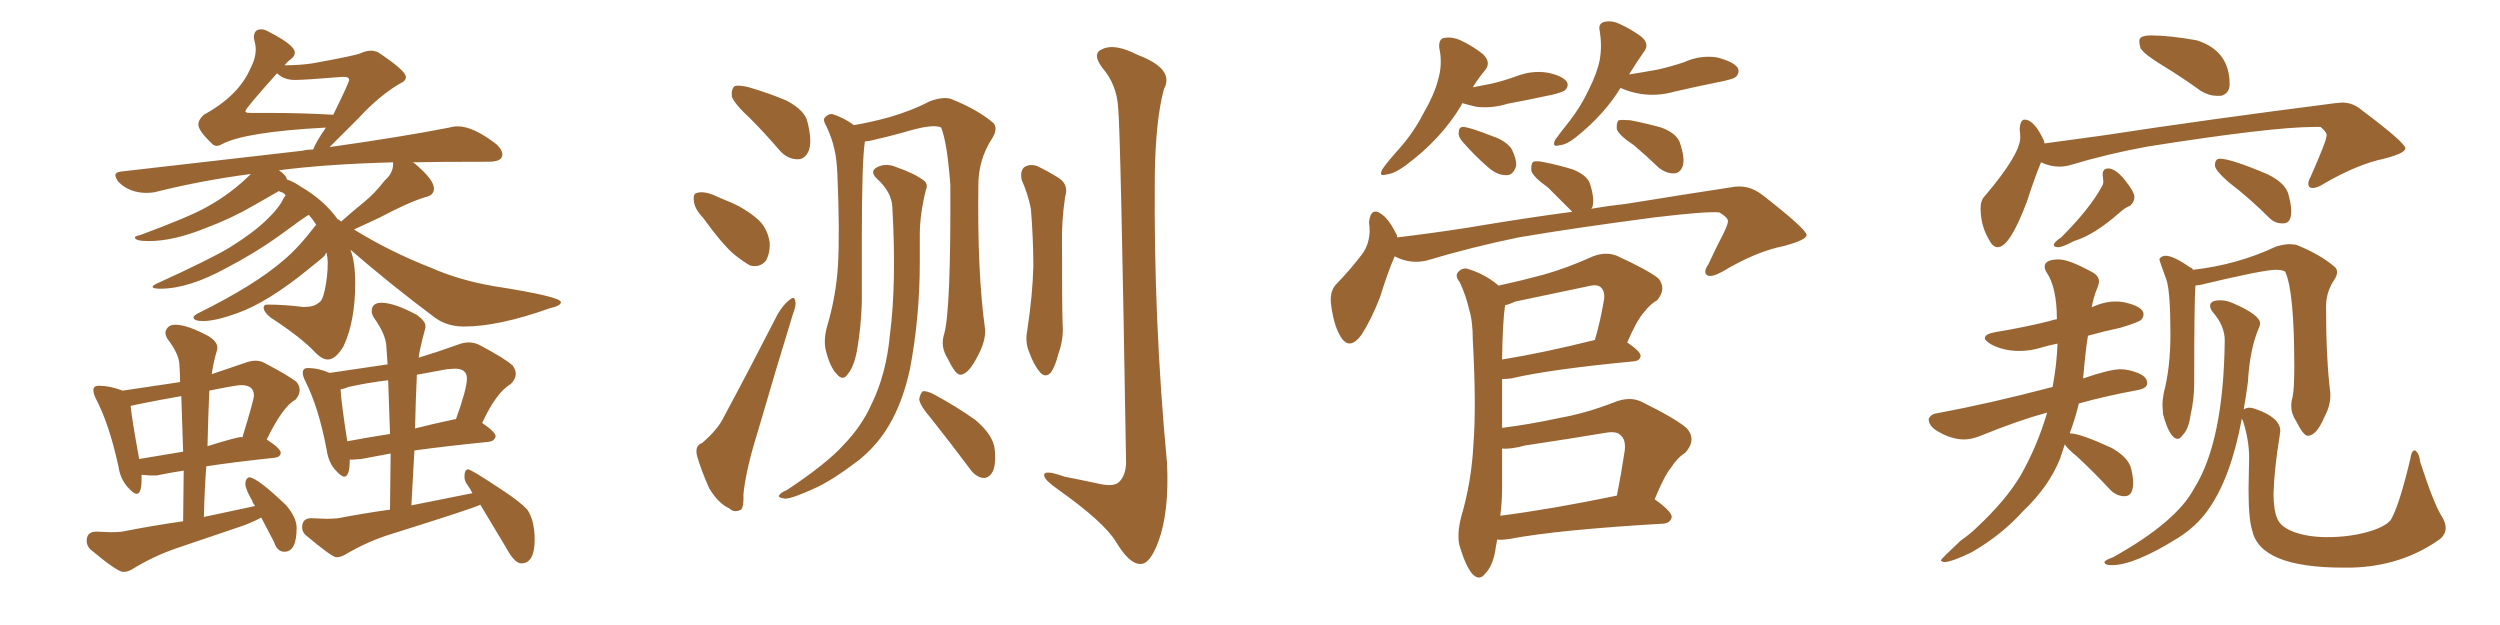 <svg xmlns="http://www.w3.org/2000/svg" xmlns:xlink="http://www.w3.org/1999/xlink" width="600" height="150"><path fill="#996633" padding="10" d="M78.66 86.28L78.66 86.28Q77.34 86.28 75.73 84.67L75.73 84.67Q72.51 81.15 64.89 76.17L64.89 76.17Q63.28 74.85 63.28 73.83L63.28 73.83Q63.28 73.10 64.16 73.10L64.16 73.10Q68.26 73.10 72.80 73.68L72.80 73.68Q75.44 73.68 76.46 72.66L76.46 72.66Q77.34 72.36 77.93 69.73L77.93 69.73Q78.66 66.21 78.66 63.13L78.66 63.13Q78.66 61.96 78.37 60.64L78.37 60.64Q78.08 60.94 78.00 61.23Q77.93 61.52 73.83 64.75L73.83 64.75Q64.31 72.51 56.98 75.15L56.98 75.15Q51.71 77.05 48.78 77.05L48.78 77.05Q46.44 77.05 46.44 76.17L46.44 76.17Q46.44 75.73 47.61 75.15L47.61 75.15Q61.23 68.41 68.12 62.40L68.12 62.40Q71.78 59.33 75.88 53.91L75.88 53.91Q75 52.59 74.12 51.56L74.12 51.56Q73.39 51.86 66.65 56.84L66.65 56.84Q61.08 60.79 54.35 64.31L54.35 64.31Q45.26 69.29 38.53 69.29L38.53 69.29Q36.62 69.29 36.62 68.85L36.62 68.85Q36.62 68.55 37.50 68.12L37.50 68.12Q50.68 62.11 55.22 59.33L55.22 59.33Q60.64 55.96 63.87 52.88Q67.09 49.80 68.12 47.46L68.12 47.46L68.55 46.88Q68.12 46.29 67.60 46.14Q67.09 46.00 66.94 45.85L66.94 45.85L60.79 49.37Q55.52 52.44 49.22 54.79L49.22 54.79Q41.60 57.86 35.74 57.86L35.74 57.86Q32.37 57.86 32.37 56.98L32.37 56.98Q32.37 56.69 33.69 56.40L33.69 56.40Q45.56 52.00 49.66 49.66L49.66 49.66Q55.52 46.44 60.21 41.75L60.21 41.75Q48.05 43.36 37.06 46.14L37.06 46.14Q36.18 46.29 35.16 46.29L35.16 46.29Q31.05 46.29 28.42 43.65L28.42 43.65Q27.69 42.63 27.69 42.04L27.69 42.04Q27.69 41.31 29.15 41.16L29.15 41.16L72.51 36.18Q73.68 35.89 75.15 35.89L75.15 35.89Q75.88 33.98 78.22 30.62L78.22 30.62Q58.89 31.64 53.32 34.57L53.32 34.57Q52.59 35.01 52.00 35.01L52.00 35.01Q51.27 35.01 50.68 34.28L50.68 34.28Q47.61 31.35 47.61 29.88L47.61 29.88Q47.61 28.71 48.93 27.54L48.93 27.54Q56.98 23.14 59.91 16.85L59.91 16.85Q61.38 14.06 61.38 11.87L61.38 11.87Q61.38 10.99 61.16 10.18Q60.94 9.38 60.94 8.94L60.94 8.94Q60.94 7.03 62.70 7.03L62.70 7.03Q63.57 7.03 64.75 7.76L64.75 7.76Q70.75 10.84 70.75 12.60L70.75 12.60Q70.75 13.48 69.95 14.06Q69.14 14.65 68.26 15.67L68.26 15.67Q71.78 15.67 74.85 15.23L74.85 15.23Q85.40 13.33 86.65 12.74Q87.89 12.16 89.06 12.16L89.06 12.16Q89.94 12.16 90.82 12.60L90.82 12.60Q97.41 16.99 97.41 18.46L97.41 18.46Q97.41 19.48 95.95 20.07L95.95 20.07Q90.97 23.00 85.99 28.42L85.99 28.42L79.10 35.30Q96.68 32.81 107.81 30.62L107.81 30.62Q108.84 30.32 109.86 30.32L109.86 30.32Q113.53 30.32 119.09 34.57L119.09 34.57Q120.56 35.89 120.56 37.06L120.56 37.06Q120.56 38.82 117.33 38.82L117.33 38.82Q104.30 38.82 99.02 38.96L99.02 38.96Q99.46 39.11 99.90 39.55L99.90 39.55Q104.15 43.21 104.15 45.26L104.15 45.26Q104.15 46.88 102.10 47.31L102.10 47.31Q98.14 48.49 90.97 52.29L90.97 52.29L84.96 55.08Q93.75 60.50 103.56 64.31L103.56 64.31Q110.16 67.24 118.65 68.70L118.65 68.70Q134.62 71.19 134.62 72.51L134.62 72.51Q134.62 73.39 131.98 73.97L131.98 73.97Q119.68 78.37 111.33 78.37L111.33 78.37Q107.23 78.37 104.30 76.17L104.30 76.17Q93.90 68.41 84.08 59.91L84.08 59.91Q85.25 62.70 85.25 67.97L85.25 67.97Q85.25 77.05 82.47 83.06L82.47 83.06Q80.57 86.28 78.66 86.28ZM81.88 53.17L81.88 53.17Q84.67 50.68 87.30 48.56Q89.94 46.44 92.29 43.36L92.29 43.36Q94.34 41.60 94.34 39.40L94.34 39.40L94.34 38.96Q78.08 39.40 66.94 40.87L66.94 40.87Q68.70 42.04 68.85 43.07L68.85 43.07Q70.31 43.51 72.22 44.82L72.22 44.82Q77.78 48.05 81.01 52.59L81.01 52.59Q81.45 52.73 81.88 53.17ZM79.98 27.54L79.98 27.54Q83.79 19.78 83.79 19.19L83.79 19.19Q83.79 18.46 82.62 18.46L82.62 18.46L82.03 18.46Q73.10 19.19 70.75 19.19L70.75 19.19Q68.12 19.19 66.50 17.58L66.50 17.58Q58.89 26.07 58.89 26.66L58.89 26.66Q58.89 27.10 59.91 27.10L59.91 27.10L64.45 27.10Q72.51 27.10 79.98 27.54ZM29.59 137.26L29.59 137.26Q28.13 137.26 21.68 131.84L21.68 131.84Q20.80 130.96 20.80 129.79L20.80 129.79Q20.80 127.59 23.14 127.59L23.14 127.59L26.66 127.73Q28.13 127.73 29.30 127.59L29.30 127.59Q36.77 126.12 43.95 125.10L43.95 125.10L44.09 112.94Q40.28 113.53 37.65 114.11L37.65 114.11L36.04 114.11L33.98 113.96L33.98 114.99Q33.98 118.51 32.81 118.51L32.81 118.51Q32.08 118.51 30.76 117.04L30.76 117.04Q28.86 114.99 28.42 111.91L28.42 111.91Q26.22 101.81 23.00 95.65L23.00 95.65Q22.41 94.48 22.41 93.60L22.41 93.60Q22.41 92.58 23.73 92.58L23.73 92.58Q26.37 92.58 29.44 93.75L29.44 93.75L43.21 91.70Q43.21 89.65 43.07 87.74L43.07 87.74Q43.07 85.11 40.28 81.45L40.28 81.45Q39.70 80.57 39.70 79.83L39.70 79.83Q39.70 79.25 40.28 78.59Q40.87 77.93 42.04 77.93L42.04 77.93Q44.97 77.93 50.10 80.71L50.10 80.71Q52.15 82.03 52.15 83.35L52.15 83.35L52.15 83.79Q51.12 87.30 50.83 89.79L50.83 89.79L59.03 87.01Q60.21 86.57 61.38 86.57L61.38 86.57Q62.55 86.57 63.57 87.16L63.57 87.16Q69.43 90.23 71.19 91.70L71.19 91.70Q71.92 92.58 71.92 93.60L71.92 93.60Q71.92 94.78 70.90 95.95L70.90 95.95Q67.97 97.41 64.01 105.47L64.01 105.47Q67.38 107.67 67.38 108.69L67.38 108.69Q67.24 109.72 65.92 109.86L65.92 109.86Q56.25 110.89 49.51 111.91L49.51 111.91Q49.07 117.77 48.93 124.07L48.93 124.07L61.23 121.44Q60.64 120.70 60.50 120.12L60.50 120.12Q58.89 117.33 58.89 116.16L58.89 116.16Q58.89 114.84 59.77 114.55L59.77 114.55Q61.67 114.55 68.70 121.29L68.70 121.29Q71.19 124.22 71.19 126.71L71.19 126.71Q71.19 132.42 68.26 132.42L68.26 132.42Q66.50 132.42 65.77 130.08L65.77 130.08L62.70 124.22Q60.79 125.24 58.45 126.12L58.45 126.12L42.04 131.69Q36.62 133.59 31.64 136.67L31.64 136.67Q30.62 137.26 29.59 137.26ZM33.40 110.16L33.40 110.16L43.95 108.40L43.51 95.07Q38.38 95.95 33.40 96.97L33.40 96.97L31.35 97.41Q31.64 100.49 33.40 110.16ZM49.80 107.08L49.80 107.08Q56.84 104.88 58.01 104.88L58.01 104.88L58.15 105.03Q60.94 95.95 60.94 94.92L60.94 94.92Q60.94 92.43 57.86 92.43L57.86 92.43Q56.69 92.43 50.24 93.75L50.24 93.75Q49.95 100.05 49.80 107.08ZM125.10 135.21L125.10 135.21Q123.49 135.21 121.44 131.40L121.44 131.40L115.28 121.14Q113.53 122.02 93.90 128.17L93.90 128.17Q88.18 129.93 82.76 133.15L82.76 133.15Q81.74 133.74 80.71 133.74L80.71 133.74Q79.69 133.74 73.24 128.32L73.24 128.32Q72.51 127.59 72.51 126.56L72.51 126.56Q72.51 124.37 74.71 124.37L74.71 124.37L78.37 124.51Q79.98 124.51 81.15 124.37L81.15 124.37Q87.30 123.19 93.60 122.31L93.60 122.31L93.75 108.84L86.72 110.16L84.81 110.30L83.94 110.30Q83.94 114.40 82.62 114.40L82.62 114.40Q81.88 114.40 80.35 112.65Q78.81 110.89 78.37 107.81L78.37 107.81Q76.46 97.71 73.24 91.41L73.24 91.41Q72.66 90.23 72.66 89.50L72.66 89.50Q72.66 88.33 73.83 88.33L73.83 88.33Q76.46 88.33 79.10 89.50L79.10 89.50L93.02 87.45L92.72 83.06Q92.58 80.27 89.79 76.32L89.79 76.32Q89.21 75.44 89.21 74.71L89.21 74.71Q89.21 72.66 91.55 72.66L91.55 72.66Q94.63 72.66 100.05 75.59L100.05 75.59Q102.10 77.05 102.10 78.22L102.10 78.22L102.10 78.66Q100.63 84.08 100.49 85.84L100.49 85.84Q104.88 84.52 110.16 82.62L110.16 82.62Q111.33 82.18 112.50 82.18L112.50 82.18Q113.82 82.18 114.99 82.76L114.99 82.76Q121.14 85.99 123.05 87.74L123.05 87.74Q123.78 88.77 123.78 89.65L123.78 89.65Q123.78 90.97 122.61 92.14L122.61 92.14Q119.09 94.19 115.72 101.51L115.72 101.51Q118.95 103.71 118.95 104.74L118.95 104.74Q118.65 105.91 117.19 106.05L117.19 106.05Q106.93 107.08 99.46 108.11L99.46 108.11L98.73 121.29L113.38 118.36Q112.79 117.19 112.13 116.31Q111.47 115.43 111.47 114.40L111.47 114.40Q111.47 112.65 112.35 112.65L112.35 112.65Q113.09 112.65 120.56 117.63L120.56 117.63Q124.80 120.41 126.56 122.31L126.56 122.31Q128.32 124.95 128.32 129.49L128.32 129.49Q128.32 135.21 125.10 135.21ZM83.35 105.91L83.35 105.91Q87.89 105.03 93.60 104.15L93.60 104.15L93.16 91.26Q88.18 91.85 83.64 92.87L83.64 92.87Q82.62 93.31 81.74 93.46L81.74 93.46Q81.88 96.53 83.35 105.91ZM99.61 102.83L99.61 102.83Q103.56 101.81 108.40 100.78L108.40 100.78L108.98 100.63L109.42 100.63Q112.06 93.31 112.06 90.82L112.06 90.82Q112.06 88.48 109.13 88.48L109.13 88.48L107.23 88.62L100.05 89.94Q99.76 96.09 99.61 102.83ZM180.03 28.42L180.03 28.42Q176.22 24.90 175.63 23.14L175.63 23.14Q175.49 21.24 176.37 20.65L176.37 20.65Q177.39 20.36 179.74 20.95L179.74 20.95Q184.72 22.41 188.82 24.17L188.82 24.17Q193.21 26.51 193.80 29.30L193.80 29.30Q194.97 33.98 194.09 36.18L194.09 36.18Q193.21 38.23 191.46 38.23L191.46 38.23Q188.96 38.23 187.06 36.04L187.06 36.04Q183.54 31.93 180.03 28.42ZM168.75 52.29L168.75 52.29Q166.70 50.10 166.55 48.34L166.55 48.34Q166.26 46.44 167.29 46.29L167.29 46.29Q168.75 45.85 171.09 46.73L171.09 46.73Q173.00 47.61 174.46 48.19L174.46 48.19Q178.56 49.80 181.64 52.44L181.64 52.44Q184.13 54.49 184.72 58.15L184.72 58.15Q184.86 60.64 183.84 62.55L183.84 62.55Q182.37 64.31 180.03 63.72L180.03 63.72Q178.42 62.84 176.22 61.08L176.22 61.08Q173.29 58.59 168.75 52.29ZM168.46 106.35L168.46 106.35Q172.27 103.13 173.73 100.05L173.73 100.05Q179.88 88.62 186.62 75.44L186.62 75.44Q188.09 72.95 189.55 71.92L189.55 71.92Q190.72 70.90 190.87 72.36L190.87 72.36Q191.16 73.10 190.28 75.44L190.28 75.44Q186.18 88.77 181.79 103.86L181.79 103.86Q179.00 112.79 178.42 118.65L178.42 118.65Q178.56 122.31 177.54 122.46L177.54 122.46Q176.07 123.05 175.05 122.02L175.05 122.02Q172.41 120.85 170.21 117.19L170.21 117.19Q168.31 112.94 167.29 109.42L167.29 109.42Q166.70 106.93 168.46 106.35ZM223.39 100.34L223.39 100.34Q220.75 97.27 220.61 95.80L220.61 95.80Q220.90 94.34 221.48 93.90L221.48 93.90Q222.36 93.75 224.12 94.63L224.12 94.63Q229.54 97.56 234.08 100.78L234.08 100.78Q238.62 104.59 238.77 108.25L238.77 108.25Q239.06 112.06 238.04 113.53L238.04 113.53Q237.16 114.84 235.84 114.70L235.84 114.70Q234.08 114.40 232.76 112.50L232.76 112.50Q227.93 106.05 223.39 100.34ZM245.21 43.21L245.21 43.21Q244.78 41.02 245.80 40.14L245.80 40.14Q247.12 39.26 248.88 39.84L248.88 39.84Q251.37 41.02 253.71 42.48L253.71 42.48Q256.64 44.09 255.62 47.31L255.62 47.31Q254.74 53.17 254.88 59.03L254.88 59.03Q254.88 73.24 255.03 77.78L255.03 77.78Q255.32 81.30 254.00 84.96L254.00 84.96Q253.27 87.89 252.25 89.36L252.25 89.36Q250.93 90.82 249.61 89.36L249.61 89.36Q248.14 87.60 247.12 84.81L247.12 84.81Q245.95 82.18 246.53 79.39L246.53 79.39Q247.85 70.61 248.00 63.87L248.00 63.87Q248.00 57.28 247.41 50.10L247.41 50.10Q246.68 46.44 245.21 43.21ZM268.36 25.93L268.36 25.93Q268.07 20.36 264.55 16.26L264.55 16.26Q261.91 12.74 264.70 11.72L264.70 11.72Q267.63 10.40 273.05 13.18L273.05 13.18Q281.98 16.55 279.35 21.39L279.35 21.39Q277.29 28.86 277.15 42.63L277.15 42.63Q276.86 77.05 280.08 111.04L280.08 111.04Q280.66 122.75 278.03 129.93L278.03 129.93Q275.98 135.50 273.63 135.35L273.63 135.35Q271.00 135.35 267.77 129.93L267.77 129.93Q264.84 125.24 254.15 117.63L254.15 117.63Q250.78 115.28 250.63 114.26L250.63 114.26Q250.20 112.50 255.47 114.40L255.47 114.40Q259.28 115.14 263.38 116.02L263.38 116.02Q266.89 116.89 268.36 115.87L268.36 115.87Q270.12 114.40 270.26 111.18L270.26 111.18Q268.95 31.20 268.36 25.93ZM226.61 80.13L226.61 80.13Q228.22 74.41 228.08 44.38L228.08 44.38Q227.34 34.28 225.88 30.62L225.88 30.62L225.88 30.62Q223.97 29.59 216.80 31.79L216.80 31.79Q213.13 32.81 208.59 33.84L208.59 33.84Q208.15 33.84 207.57 33.98L207.57 33.98Q206.84 38.67 206.84 57.13L206.84 57.13Q206.84 64.75 206.84 72.36L206.84 72.36Q206.69 78.37 205.66 84.23L205.66 84.23Q204.93 88.04 203.47 89.79L203.47 89.79Q202.29 91.55 200.83 89.79L200.83 89.79Q199.22 88.18 198.19 84.08L198.19 84.08Q197.61 81.59 198.49 78.37L198.49 78.37Q200.68 71.04 201.12 63.57L201.12 63.57Q201.56 55.81 200.98 42.04L200.98 42.04Q200.83 38.09 200.24 35.74L200.24 35.74Q199.66 33.11 198.34 30.32L198.34 30.32Q197.46 28.86 197.90 28.27L197.90 28.27Q198.78 27.25 199.80 27.39L199.80 27.39Q202.59 28.27 204.93 30.03L204.93 30.03Q208.59 29.44 213.43 28.13L213.43 28.13Q218.99 26.51 223.10 24.32L223.10 24.32Q226.32 23.14 228.22 23.73L228.22 23.73Q234.81 26.37 238.48 29.59L238.48 29.59Q239.50 30.91 238.18 33.11L238.18 33.11Q234.81 38.23 234.81 44.38L234.81 44.38Q234.52 65.48 236.43 79.10L236.43 79.10L236.43 79.10Q236.57 81.88 234.67 85.40L234.67 85.40Q232.47 89.79 230.57 89.94L230.57 89.94Q229.39 90.09 227.49 86.13L227.49 86.13Q225.59 83.20 226.61 80.13ZM214.16 49.66L214.16 49.66L214.16 49.66Q214.01 46.14 210.50 42.92L210.50 42.92Q208.45 41.02 210.79 39.99L210.79 39.99Q212.84 39.11 215.19 40.14L215.19 40.14Q219.43 41.60 221.78 43.36L221.78 43.36Q222.80 44.24 222.22 45.56L222.22 45.56Q220.75 51.42 220.75 56.40L220.75 56.40Q220.75 59.33 220.75 62.99L220.75 62.99Q220.75 76.03 218.41 88.48L218.41 88.48Q216.65 96.53 213.43 101.95L213.43 101.95Q210.64 106.79 206.10 110.45L206.10 110.45Q199.95 115.14 195.85 117.04L195.85 117.04Q190.14 119.68 188.38 119.68L188.38 119.68Q186.47 119.38 187.06 118.80L187.06 118.80Q187.35 118.21 188.82 117.63L188.82 117.63Q198.34 111.33 202.44 106.79L202.44 106.79Q206.84 102.25 209.18 96.97L209.18 96.97Q212.70 89.79 213.57 80.42L213.57 80.42Q215.19 68.12 214.16 49.66ZM350.98 24.76L350.98 24.76Q350.83 24.90 350.68 25.34L350.68 25.34Q345.85 33.40 337.35 39.70L337.35 39.70Q334.57 41.75 332.67 41.89L332.67 41.89Q330.76 42.48 331.79 40.58L331.79 40.58Q333.11 38.67 335.89 35.60L335.89 35.60Q339.26 31.79 341.60 27.25L341.60 27.25Q344.24 22.71 345.12 19.19L345.12 19.19Q346.29 15.38 345.41 11.43L345.41 11.43Q345.26 9.23 346.73 9.08L346.73 9.08Q348.63 8.79 350.54 9.67L350.54 9.67Q353.61 11.13 355.96 13.04L355.96 13.04Q357.86 14.94 356.54 16.70L356.54 16.70Q354.93 18.60 353.47 20.95L353.47 20.95Q355.81 20.51 358.01 20.07L358.01 20.07Q361.08 19.34 363.87 18.31L363.87 18.31Q367.68 16.85 371.34 17.43L371.34 17.43Q375 18.16 376.03 19.63L376.03 19.63Q376.61 20.65 375.59 21.68L375.59 21.68Q375 22.12 372.66 22.71L372.66 22.71Q367.24 23.88 361.82 24.90L361.82 24.90Q358.01 26.07 354.35 25.63L354.35 25.63Q352.44 25.20 350.98 24.76ZM350.98 33.98L350.98 33.98Q349.95 32.81 350.10 31.79L350.10 31.79Q350.10 30.32 351.42 30.47L351.42 30.47Q353.32 30.76 358.15 32.67L358.15 32.67Q361.23 33.69 362.70 35.60L362.70 35.60Q364.01 38.09 363.87 39.84L363.87 39.84Q363.13 42.19 361.38 42.04L361.38 42.04Q359.33 42.04 357.13 40.14L357.13 40.14Q353.76 37.21 350.98 33.98ZM388.92 21.09L388.92 21.09Q385.11 27.39 378.37 32.81L378.37 32.81Q376.03 34.72 374.27 34.86L374.27 34.86Q372.36 35.45 373.24 33.54L373.24 33.54Q374.41 31.93 376.61 29.15L376.61 29.15Q379.39 25.63 381.30 21.53L381.30 21.53Q383.35 17.43 383.94 14.36L383.94 14.36Q384.52 10.99 383.94 7.47L383.94 7.47Q383.50 5.71 384.96 5.27L384.96 5.27Q386.72 4.83 388.62 5.71L388.62 5.71Q391.55 7.03 393.90 8.79L393.90 8.79Q395.95 10.55 394.63 12.30L394.63 12.30Q392.87 14.79 390.97 17.87L390.97 17.87Q394.63 17.29 397.85 16.70L397.85 16.70Q401.07 15.97 404.15 14.94L404.15 14.94Q407.96 13.18 412.06 13.77L412.06 13.77Q416.02 14.79 417.04 16.26L417.04 16.26Q417.63 17.43 416.60 18.46L416.60 18.46Q416.16 18.90 413.53 19.48L413.53 19.48Q407.67 20.65 401.95 21.97L401.95 21.97Q397.85 23.14 393.90 22.56L393.90 22.56Q391.11 22.12 388.92 21.09ZM392.14 34.86L392.14 34.86Q388.62 32.52 388.04 31.05L388.04 31.05Q387.89 29.44 388.48 28.86L388.48 28.86Q389.36 28.71 391.26 28.86L391.26 28.86Q395.07 29.59 398.73 30.62L398.73 30.62Q402.25 31.93 403.13 34.13L403.13 34.13Q404.44 37.94 403.86 39.84L403.86 39.84Q403.27 41.46 401.95 41.60L401.95 41.60Q400.05 41.75 398.14 40.28L398.14 40.28Q394.92 37.21 392.14 34.86ZM334.72 61.52L334.72 61.52Q333.11 65.19 331.20 71.34L331.20 71.34Q329.15 76.61 326.81 80.27L326.81 80.27Q323.73 84.52 321.53 80.42L321.53 80.42Q320.07 77.78 319.48 73.24L319.48 73.24Q319.04 70.17 320.51 68.41L320.51 68.41Q324.32 64.45 326.95 60.94L326.95 60.94Q328.56 58.74 328.71 55.66L328.71 55.66Q328.71 54.35 328.56 53.32L328.56 53.32Q329.00 49.37 331.79 51.56L331.79 51.56Q333.54 52.88 335.30 56.54L335.30 56.54Q335.30 56.84 335.30 56.98L335.30 56.98Q343.80 55.96 352.29 54.64L352.29 54.64Q366.21 52.29 377.34 50.83L377.34 50.83Q376.90 50.39 376.46 49.95L376.46 49.95Q373.83 47.31 371.48 44.97L371.48 44.97Q367.97 42.48 367.53 41.02L367.53 41.02Q367.38 39.40 367.97 38.82L367.97 38.82Q368.85 38.53 370.75 38.96L370.75 38.96Q374.41 39.70 377.64 40.72L377.64 40.72Q381.01 42.19 381.59 44.09L381.59 44.09Q382.76 47.75 382.18 49.66L382.18 49.66Q382.03 49.95 381.88 50.10L381.88 50.10Q386.13 49.37 390.23 48.93L390.23 48.93Q404.74 46.58 416.31 44.82L416.31 44.82Q419.82 44.38 422.90 46.73L422.90 46.73Q433.45 54.93 433.59 56.40L433.59 56.40Q433.59 57.57 428.17 59.03L428.17 59.03Q421.44 60.35 413.38 65.19L413.38 65.19Q410.74 66.65 409.72 66.06L409.72 66.06Q408.69 65.33 410.01 63.43L410.01 63.43Q411.91 59.33 413.82 55.66L413.82 55.66Q414.70 53.76 414.70 53.17L414.70 53.17Q414.84 52.29 412.65 50.98L412.65 50.98Q409.57 50.68 397.27 52.15L397.27 52.15Q377.20 54.79 364.45 56.98L364.45 56.98Q353.03 59.33 342.33 62.55L342.33 62.55Q338.38 63.43 334.72 61.52ZM359.33 129.49L359.33 129.49Q359.18 130.22 359.03 131.10L359.03 131.10Q358.45 135.64 356.54 137.55L356.54 137.55Q355.08 139.60 353.32 137.70L353.32 137.70Q351.71 135.79 350.24 130.81L350.24 130.81Q349.66 128.03 350.68 124.07L350.68 124.07Q353.17 115.58 353.61 106.79L353.61 106.79Q354.35 97.56 353.47 81.59L353.47 81.59Q353.47 77.05 352.59 74.27L352.59 74.27Q351.86 71.04 350.39 67.82L350.39 67.82Q349.22 66.36 349.80 65.48L349.80 65.48Q350.68 64.31 352.00 64.45L352.00 64.45Q356.10 65.63 359.33 68.26L359.33 68.26Q359.47 68.41 359.62 68.55L359.62 68.55Q365.04 67.38 370.46 65.92L370.46 65.92Q376.17 64.31 382.32 61.52L382.32 61.52Q385.40 60.35 388.04 61.38L388.04 61.38Q395.65 64.89 398.00 66.80L398.00 66.80Q400.05 69.29 397.71 72.07L397.71 72.07Q396.09 72.95 394.63 74.85L394.63 74.85Q392.87 76.76 390.53 82.18L390.53 82.18Q393.75 84.38 393.75 85.40L393.75 85.40Q393.60 86.57 392.14 86.72L392.14 86.72Q372.07 88.62 362.70 90.82L362.70 90.82Q361.52 90.97 360.50 90.97L360.50 90.97Q360.50 94.92 360.50 99.46L360.50 99.46Q360.50 100.93 360.50 102.69L360.50 102.69Q367.38 101.81 374.12 100.34L374.12 100.34Q380.71 99.17 387.45 96.53L387.45 96.53Q391.11 95.07 393.90 96.39L393.90 96.39Q402.25 100.49 404.88 102.83L404.88 102.83Q407.23 105.62 404.44 108.69L404.44 108.69Q402.54 109.86 401.07 112.21L401.07 112.21Q399.46 114.11 397.12 119.82L397.12 119.82Q401.22 122.75 401.22 124.07L401.22 124.07Q400.93 125.54 399.17 125.68L399.17 125.68Q373.83 127.15 362.26 129.35L362.26 129.35Q360.35 129.64 359.33 129.49ZM360.06 123.78L360.06 123.78Q372.51 122.17 388.04 118.95L388.04 118.95Q389.06 113.96 389.94 108.11L389.94 108.11Q390.23 105.47 388.92 104.44L388.92 104.44Q388.04 103.42 385.40 103.86L385.40 103.86Q375.73 105.47 365.92 106.93L365.92 106.93Q362.84 107.81 360.50 107.67L360.50 107.67Q360.50 112.35 360.50 117.19L360.50 117.19Q360.50 120.56 360.06 123.78ZM360.50 86.28L360.50 86.28L360.50 86.28Q370.46 84.67 382.76 81.59L382.76 81.59Q384.08 77.20 384.96 71.92L384.96 71.92Q385.25 70.02 384.23 68.99L384.23 68.99Q383.35 68.12 381.15 68.70L381.15 68.70Q372.66 70.46 363.72 72.36L363.72 72.36Q362.11 73.10 361.23 73.24L361.23 73.24Q360.64 76.90 360.50 86.28ZM532.18 23.00L533.06 23.00Q535.11 22.41 535.11 20.21L535.11 20.21Q535.11 12.16 527.20 9.67L527.20 9.67Q520.61 8.50 516.21 8.50L516.21 8.50Q513.43 8.50 513.43 9.81L513.43 9.81Q513.43 10.55 513.72 11.57L513.72 11.57Q514.60 13.04 519.07 15.75Q523.54 18.46 528.22 21.83L528.22 21.83Q530.13 23.00 532.18 23.00L532.18 23.00ZM479.44 59.33L479.44 59.33Q482.37 59.33 486.47 48.34L486.47 48.34Q488.38 42.48 489.84 38.96L489.84 38.96Q492.04 39.99 494.24 39.99L494.24 39.99Q495.41 39.99 496.58 39.70L496.58 39.70Q505.81 36.91 515.48 35.16L515.48 35.16Q545.21 30.47 555.32 30.47L555.32 30.47L556.93 30.47Q558.40 31.64 558.40 32.52L558.40 32.52L558.25 33.11Q558.25 33.98 554.59 42.33L554.59 42.33Q554.00 43.36 554.00 44.09L554.00 44.09Q554.00 45.12 555.03 45.12L555.03 45.12Q556.20 45.12 557.96 43.95L557.96 43.95Q565.87 39.40 572.17 38.09L572.17 38.09Q577.29 36.77 577.29 35.60L577.29 35.60Q577.29 34.28 566.75 26.37L566.75 26.37Q564.70 24.61 562.06 24.61L562.06 24.61L560.45 24.76Q529.54 28.71 504.64 32.52L504.64 32.52L490.72 34.42Q490.58 34.28 490.58 33.84L490.58 33.84Q488.23 28.71 485.89 28.71L485.89 28.71Q484.86 28.71 484.72 31.05L484.72 31.05Q484.86 31.93 484.86 33.11L484.86 33.11Q484.72 37.21 476.37 47.02L476.37 47.02Q475.34 48.05 475.34 49.95L475.34 49.95Q475.34 54.20 477.39 57.57L477.39 57.57Q478.27 59.33 479.44 59.33ZM466.70 134.91L466.70 134.91Q468.60 134.77 473.14 132.57L473.14 132.57Q480.32 128.47 485.60 122.61L485.60 122.61Q491.75 116.75 494.38 110.16L494.38 110.16L495.56 106.64Q496.14 107.67 498.49 109.57L498.49 109.57Q502.44 113.23 506.54 117.63L506.54 117.63Q508.01 119.09 509.91 119.09L509.91 119.09Q511.96 119.09 511.96 115.87L511.96 115.87Q511.96 114.55 511.52 112.65L511.52 112.65Q510.94 109.86 506.84 107.52L506.84 107.52Q499.22 104.00 496.73 104.00L496.73 104.00Q498.05 100.49 498.93 96.83L498.93 96.83Q505.22 95.07 513.13 93.60L513.13 93.60Q515.33 93.16 515.33 91.99L515.33 91.99Q515.33 90.38 513.06 89.50Q510.79 88.62 508.89 88.62L508.89 88.62Q506.40 88.62 499.95 90.82L499.95 90.82Q500.54 83.79 501.12 80.57L501.12 80.57Q504.79 79.54 508.89 78.66L508.89 78.66Q513.28 77.34 513.87 76.76Q514.45 76.17 514.45 75.44L514.45 75.44Q514.45 73.54 509.62 72.51L509.62 72.51Q508.74 72.36 507.71 72.36L507.71 72.36Q505.08 72.36 502.15 73.68L502.15 73.68Q502.00 73.68 502.00 73.83L502.00 73.83Q502.44 71.19 503.47 68.85L503.47 68.85Q503.76 68.12 503.76 67.53L503.76 67.53Q503.76 66.21 502.15 65.33L502.15 65.33Q496.58 62.26 494.09 62.26L494.09 62.26Q490.72 62.26 490.72 64.01L490.72 64.01Q490.72 64.60 491.16 65.33L491.16 65.33Q493.65 68.99 493.65 76.61L493.65 76.61Q492.63 76.76 491.89 77.05L491.89 77.05Q486.04 78.52 479.00 79.69L479.00 79.69Q476.37 80.13 476.37 81.15L476.37 81.15Q476.37 81.74 477.83 82.62L477.83 82.62Q480.76 84.23 484.72 84.23L484.72 84.23Q487.35 84.23 490.14 83.35L490.14 83.35Q491.60 82.91 493.80 82.47L493.80 82.47Q493.65 87.30 492.63 92.87L492.63 92.87Q477.54 96.83 464.94 99.17L464.94 99.17Q463.48 99.32 462.89 100.49L462.89 100.49L462.89 100.63Q462.89 102.10 464.65 103.27L464.65 103.27Q468.16 105.47 471.39 105.47L471.39 105.47Q473.14 105.47 475.34 104.59L475.34 104.59Q484.28 100.93 491.31 99.02L491.31 99.02Q488.96 107.08 484.86 114.26L484.86 114.26Q481.35 120.12 474.46 126.56L474.46 126.56Q473.00 128.03 470.51 129.79L470.51 129.79Q465.82 134.18 465.82 134.47L465.82 134.47Q465.82 134.77 466.70 134.91ZM493.95 59.33L493.95 59.33Q494.97 59.33 497.75 57.86L497.75 57.86Q502.59 56.40 508.59 51.12L508.59 51.12Q510.06 49.80 511.23 49.37L511.23 49.37Q512.26 48.49 512.26 47.17L512.26 47.17Q512.11 45.85 509.91 43.14Q507.71 40.43 505.96 40.43L505.96 40.43Q504.64 40.43 504.64 41.89L504.64 41.89L504.79 43.51Q504.79 44.24 504.49 44.68L504.49 44.68Q501.56 50.10 494.68 56.98L494.68 56.98Q492.92 58.15 492.92 58.74L492.92 58.74Q492.92 59.33 493.95 59.33ZM547.71 53.61L548.00 53.61Q549.90 53.61 549.90 50.68L549.90 50.68Q549.90 49.22 549.32 47.02L549.32 47.02Q548.73 43.95 544.04 41.75L544.04 41.75Q535.40 38.09 532.76 38.09L532.76 38.09Q531.59 38.09 531.59 39.70L531.59 39.70Q531.59 40.87 534.96 43.80L534.96 43.80Q539.79 47.46 544.63 52.29L544.63 52.29Q545.95 53.61 547.71 53.61L547.71 53.61ZM522.66 105.32L522.66 105.32Q523.24 105.32 523.83 104.44L523.83 104.44Q525.29 102.98 525.73 99.61L525.73 99.61Q526.61 95.95 526.61 91.85L526.61 91.85Q526.61 72.36 526.90 68.55L526.90 68.55Q527.34 68.41 527.93 68.41L527.93 68.41Q543.16 64.75 546.24 64.75L546.24 64.75Q547.71 64.75 548.44 65.19L548.44 65.19Q550.63 69.87 550.63 88.04L550.63 88.04Q550.63 93.60 550.20 95.36L550.20 95.36Q549.90 96.39 549.90 97.41L549.90 97.41Q549.90 99.32 551.07 101.07L551.07 101.07Q552.83 104.59 553.86 104.59L553.86 104.59Q555.91 104.59 557.81 100.20L557.81 100.20Q559.28 97.41 559.28 95.07L559.28 95.07L559.28 94.34Q558.25 86.13 558.25 73.54L558.25 73.54Q558.25 70.17 560.16 67.24L560.16 67.24Q560.89 66.21 560.89 65.33L560.89 65.33Q560.89 64.60 560.45 64.16L560.45 64.16Q556.93 61.08 551.07 58.74L551.07 58.74L549.61 58.59Q548.14 58.59 546.24 59.18L546.24 59.18Q536.87 63.57 526.32 64.75L526.32 64.75Q526.17 64.31 525.59 64.16L525.59 64.16Q521.63 61.38 519.73 61.38L519.73 61.38Q518.85 61.38 518.26 62.11L518.26 62.11L518.26 62.26Q518.26 62.55 520.02 67.38L520.02 67.38Q520.90 70.46 520.90 80.13L520.90 80.13Q520.90 88.33 519.29 94.34L519.29 94.34Q518.99 95.95 518.99 97.41L518.99 97.41L519.14 99.46Q520.75 105.32 522.66 105.32ZM562.35 136.23L564.26 136.23Q576.42 135.94 585.64 129.35L585.64 129.35Q586.96 128.17 586.96 126.71L586.96 126.71Q586.96 125.39 585.94 123.78L585.94 123.78Q584.03 120.70 580.81 110.74L580.81 110.74Q580.66 108.84 579.64 108.11L579.64 108.11L579.49 108.11Q578.76 108.11 578.47 110.16L578.47 110.16Q575.83 121.29 573.78 124.80L573.78 124.80Q572.31 126.56 567.99 127.73Q563.67 128.91 558.54 128.91L558.54 128.91Q554.00 128.91 550.71 127.73Q547.41 126.56 546.53 124.44Q545.65 122.31 545.65 118.51L545.65 118.51Q545.80 112.65 547.12 104.59L547.12 104.59L547.27 103.42Q547.27 100.20 541.26 98.14L541.26 98.14Q540.53 97.85 539.79 97.85L539.79 97.85Q539.06 97.85 538.48 98.29L538.48 98.29Q539.06 95.07 539.50 91.70L539.50 91.70Q539.94 83.79 542.14 78.66L542.14 78.66Q542.43 78.08 542.43 77.64L542.43 77.64Q542.43 75.59 535.99 72.80L535.99 72.80Q534.38 72.07 532.91 72.07L532.91 72.07Q530.42 72.07 530.42 73.39L530.42 73.39Q530.42 74.12 531.15 75L531.15 75Q533.94 78.22 533.94 81.74L533.94 81.74Q533.64 106.05 526.61 117.19L526.61 117.19Q522.36 125.24 507.13 133.74L507.13 133.74Q505.08 134.47 505.08 134.91L505.08 134.91Q505.08 135.64 506.84 135.64L506.84 135.64Q512.26 135.64 522.80 129.05L522.80 129.05Q527.20 126.27 529.98 122.31L529.98 122.31Q535.40 114.70 538.04 100.49L538.04 100.49L538.33 101.07Q539.79 105.62 539.79 109.86L539.79 109.86L539.65 117.33Q539.65 124.66 540.53 127.29L540.53 127.29Q542.43 136.23 562.35 136.23L562.35 136.23Z"/></svg>